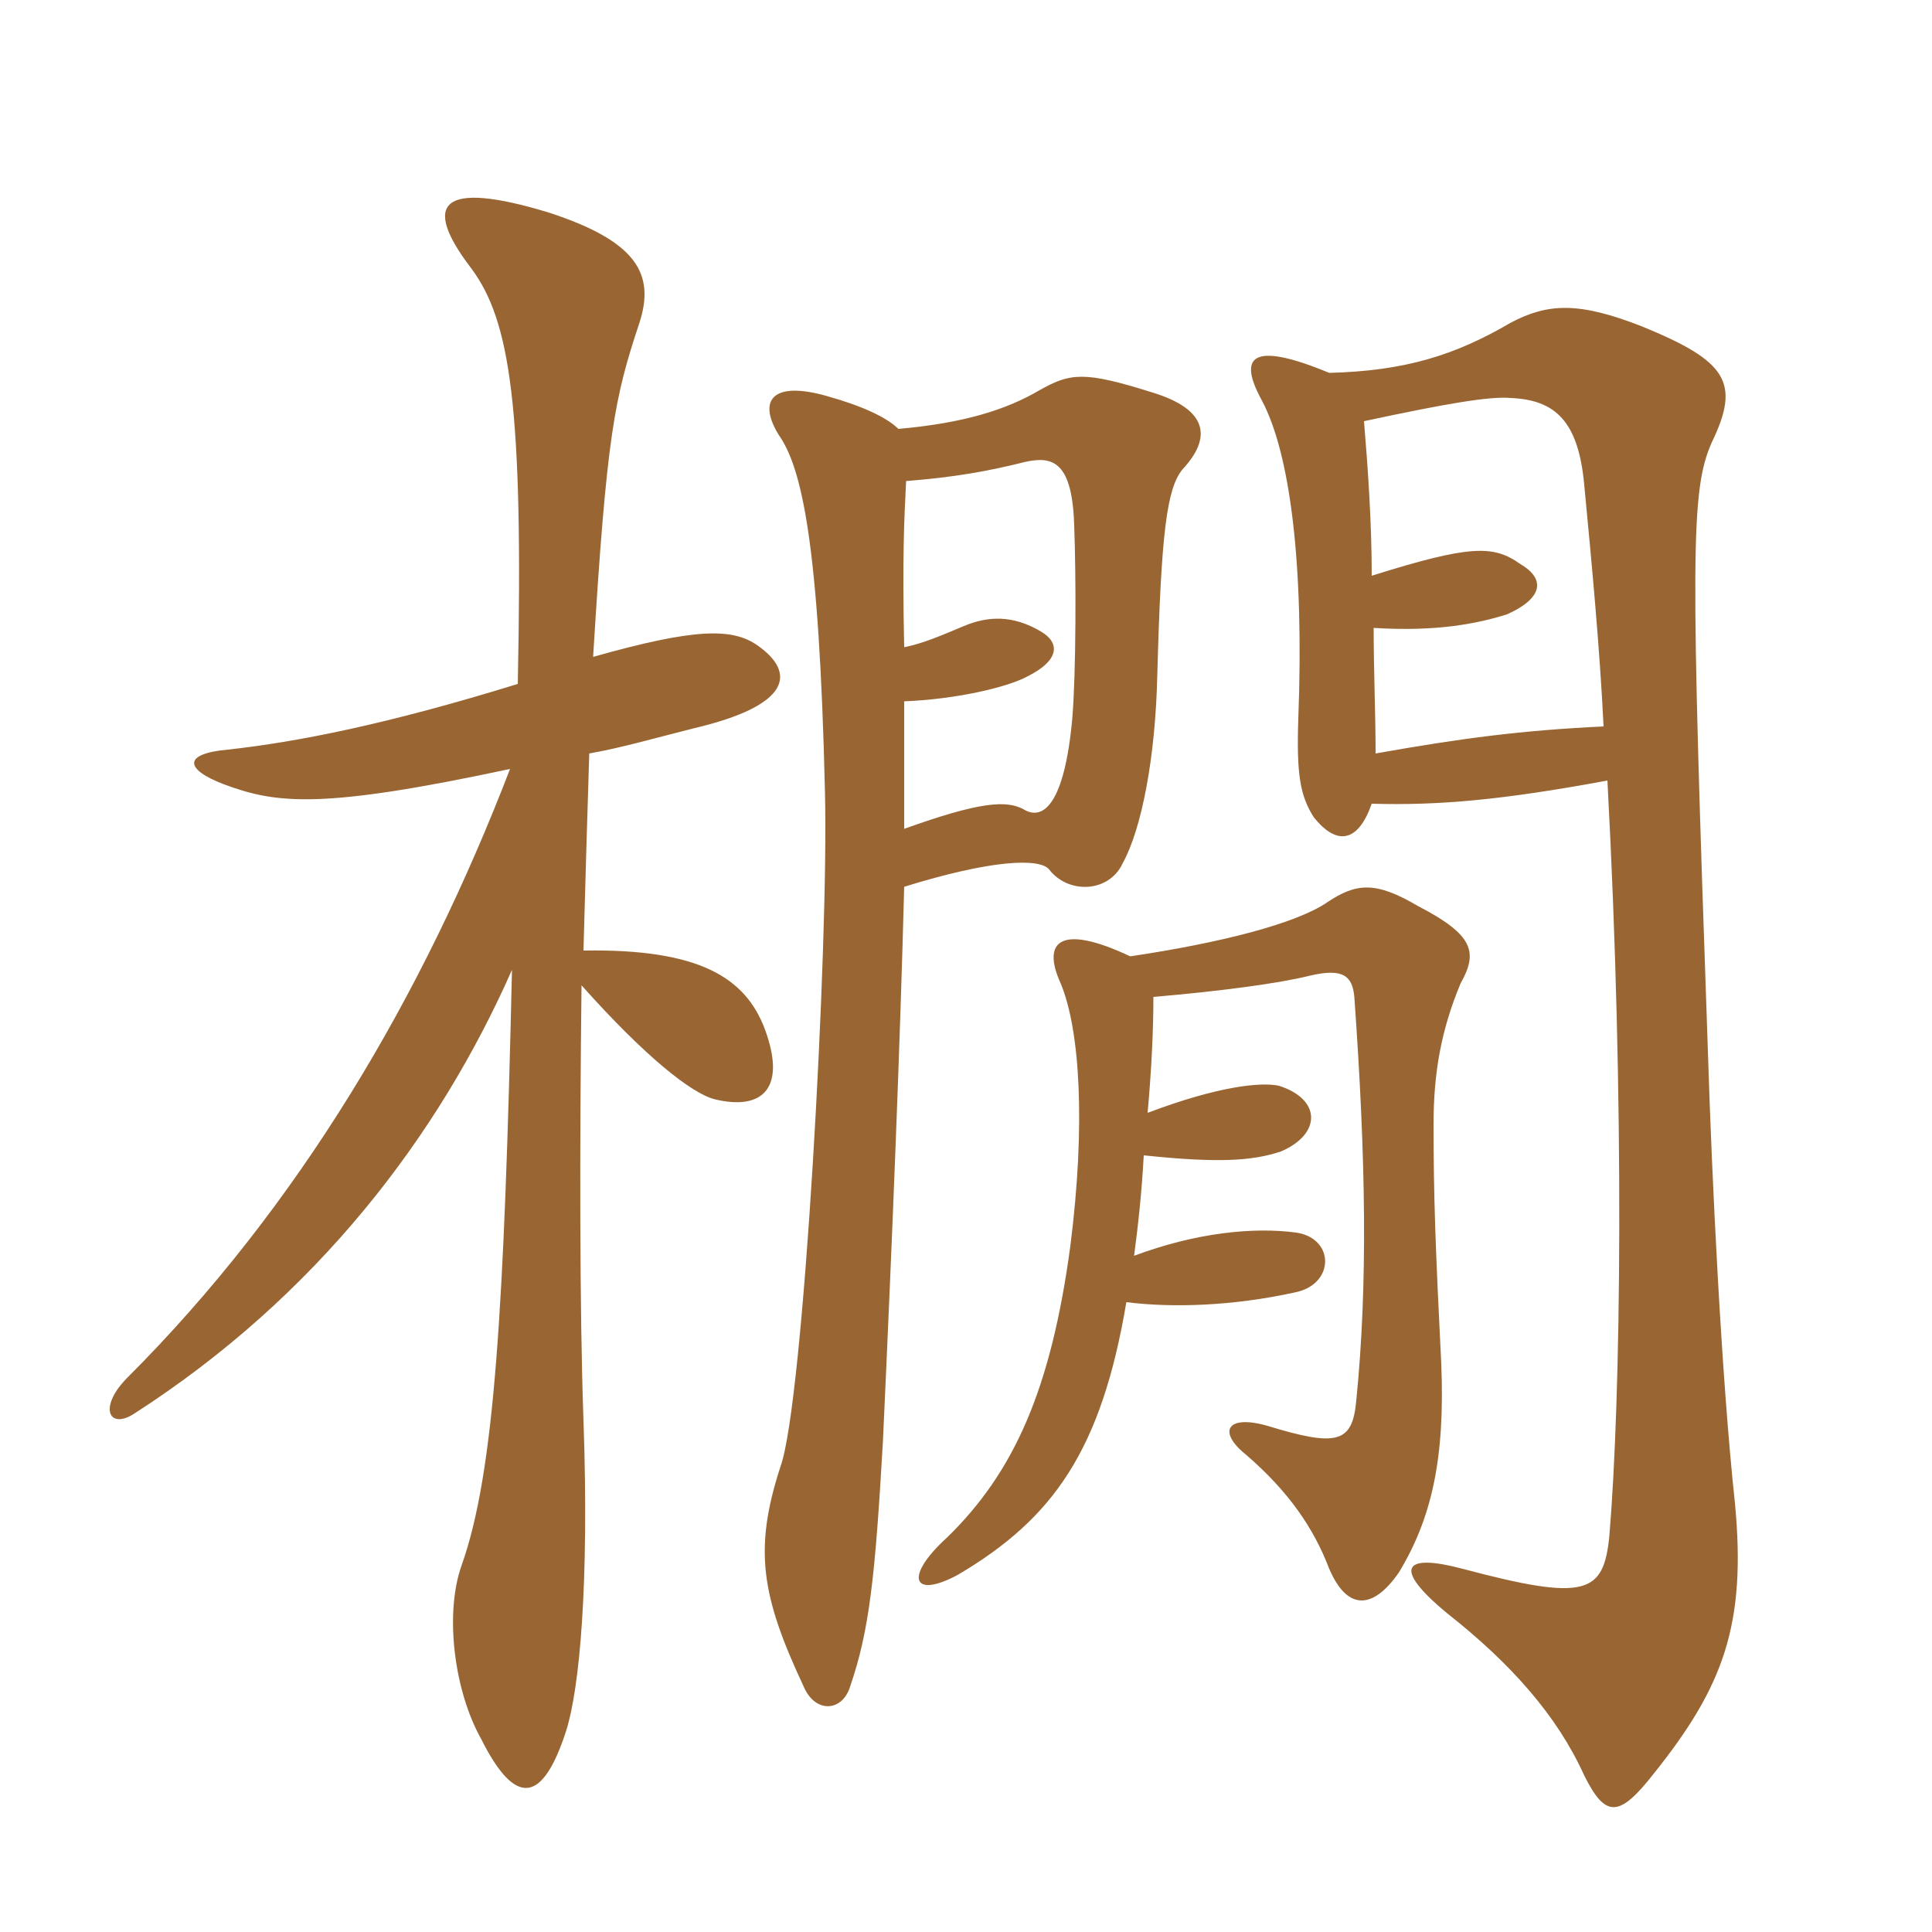 <svg xmlns="http://www.w3.org/2000/svg" xmlns:xlink="http://www.w3.org/1999/xlink" width="150" height="150"><path fill="#996633" padding="10" d="M70.20 64.35C70.20 60.60 70.20 57.15 70.20 54.45C74.10 54.30 78.15 53.40 79.80 52.50C82.20 51.30 82.35 49.95 80.85 49.05C78.60 47.70 76.65 47.85 74.85 48.60C73.05 49.35 71.70 49.95 70.20 50.25C70.05 43.20 70.20 40.35 70.35 37.35C74.10 37.05 76.65 36.60 79.65 35.85C81.75 35.40 83.25 35.85 83.40 40.80C83.55 44.70 83.55 52.20 83.25 55.80C82.65 62.40 81 63.75 79.50 62.85C78.15 62.10 76.05 62.25 70.20 64.35ZM69.75 33.30C68.85 32.40 66.90 31.50 64.20 30.75C60 29.55 58.80 31.05 60.45 33.75C62.25 36.30 63.60 42.15 64.05 61.50C64.35 73.20 62.40 108.90 60.60 113.85C58.50 120.30 59.10 123.90 62.40 130.95C63.30 133.05 65.40 132.90 66 130.95C67.50 126.60 67.95 122.40 68.55 111.90C69.30 95.70 69.90 80.55 70.20 68.85C76.95 66.75 80.70 66.60 81.45 67.50C82.95 69.45 86.10 69.30 87.15 67.05C88.65 64.35 89.70 58.80 89.85 52.50C90.15 41.25 90.60 37.95 91.80 36.45C94.05 34.05 93.90 31.80 89.40 30.45C84.15 28.80 83.10 28.95 80.70 30.30C78.15 31.80 74.85 32.85 69.75 33.30ZM106.50 62.40C111.75 62.55 116.70 62.10 124.80 60.60C126.15 85.80 125.85 108.45 124.95 119.25C124.50 123.75 123.15 124.35 113.55 121.80C109.05 120.60 108 121.65 112.35 125.25C117.30 129.15 120.90 133.20 123 137.85C124.65 141.15 125.70 141.15 128.40 137.70C133.80 130.95 135.60 126.15 134.70 116.70C133.65 106.95 132.90 91.35 132.60 81.60C131.25 42.90 131.25 38.10 132.90 34.35C135.15 29.70 134.10 28.05 127.50 25.35C122.55 23.40 120.15 23.55 117.30 25.05C112.95 27.60 109.05 28.80 103.20 28.95C97.05 26.40 96.15 27.75 97.95 31.05C100.20 35.25 101.25 43.95 100.80 55.80C100.65 60.15 100.95 61.80 102 63.45C103.80 65.70 105.45 65.40 106.50 62.40ZM106.50 44.70C106.50 40.50 106.20 36.30 105.90 32.70C112.20 31.35 115.65 30.75 117.30 30.90C120.75 31.05 122.55 32.70 123 37.65C123.60 43.95 124.20 50.25 124.50 56.40C118.20 56.70 113.55 57.30 106.80 58.50C106.80 55.35 106.65 52.05 106.65 48.75C111.45 49.05 114.60 48.45 117 47.70C120 46.35 119.85 44.85 118.05 43.80C115.95 42.30 114.15 42.30 106.50 44.70ZM40.20 53.10C30 56.25 23.10 57.60 17.70 58.20C14.25 58.50 14.25 59.70 17.40 60.90C21.45 62.40 24.90 62.85 39.60 59.70C32.85 77.25 23.25 93.60 9.90 106.95C7.65 109.20 8.40 111 10.35 109.80C24.60 100.65 34.05 88.20 39.75 75.30C39.15 101.55 38.40 114.30 35.85 121.50C34.50 125.25 35.25 131.25 37.35 135C40.05 140.40 42.15 139.95 43.95 134.40C45 131.10 45.75 123 45.30 110.25C45 101.70 45 88.95 45.15 76.50C50.10 82.05 53.70 84.90 55.50 85.35C59.25 86.25 61.05 84.45 59.40 79.95C57.90 75.90 54.30 73.65 45.30 73.80C45.45 68.40 45.60 63.15 45.75 58.50C48.30 58.05 50.85 57.30 53.85 56.55C61.50 54.75 61.80 52.20 58.80 50.10C56.85 48.75 54 48.75 46.05 51C47.10 33.75 47.70 30.90 49.65 25.05C50.85 21.30 49.50 18.75 42.60 16.50C34.20 13.95 32.70 15.75 36.60 20.85C39.60 24.90 40.65 31.50 40.20 53.10ZM87.75 74.25C82.35 71.70 80.85 73.05 82.35 76.35C83.85 79.95 84.30 87.30 83.10 96.75C81.60 107.85 78.75 114.30 73.50 119.40C70.20 122.40 70.80 124.20 74.40 122.25C81.75 117.90 85.50 112.65 87.45 101.10C91.05 101.55 95.70 101.40 100.50 100.35C103.65 99.75 103.65 96.15 100.65 95.70C97.35 95.25 92.85 95.70 88.05 97.50C88.35 95.25 88.65 92.55 88.80 89.70C94.50 90.30 97.20 90.15 99.45 89.40C102.60 88.05 102.60 85.35 99.30 84.30C97.95 84 94.65 84.30 89.10 86.40C89.40 83.10 89.55 79.95 89.55 77.40C94.80 76.95 99.30 76.35 101.70 75.75C104.25 75.15 105 75.75 105.15 77.40C106.05 90 106.20 99.75 105.30 108.75C105 112.05 103.80 112.35 98.40 110.70C95.25 109.80 94.50 111.15 96.75 112.95C100.05 115.80 102 118.65 103.20 121.80C104.55 124.95 106.50 125.10 108.60 122.10C111.15 117.90 112.20 113.25 111.90 105.90C111.45 96.90 111.30 92.85 111.30 87.30C111.30 83.25 111.90 79.95 113.40 76.35C114.75 73.95 114.45 72.60 110.10 70.35C106.80 68.40 105.30 68.55 103.05 70.05C100.65 71.70 94.80 73.20 87.75 74.25Z"/></svg>